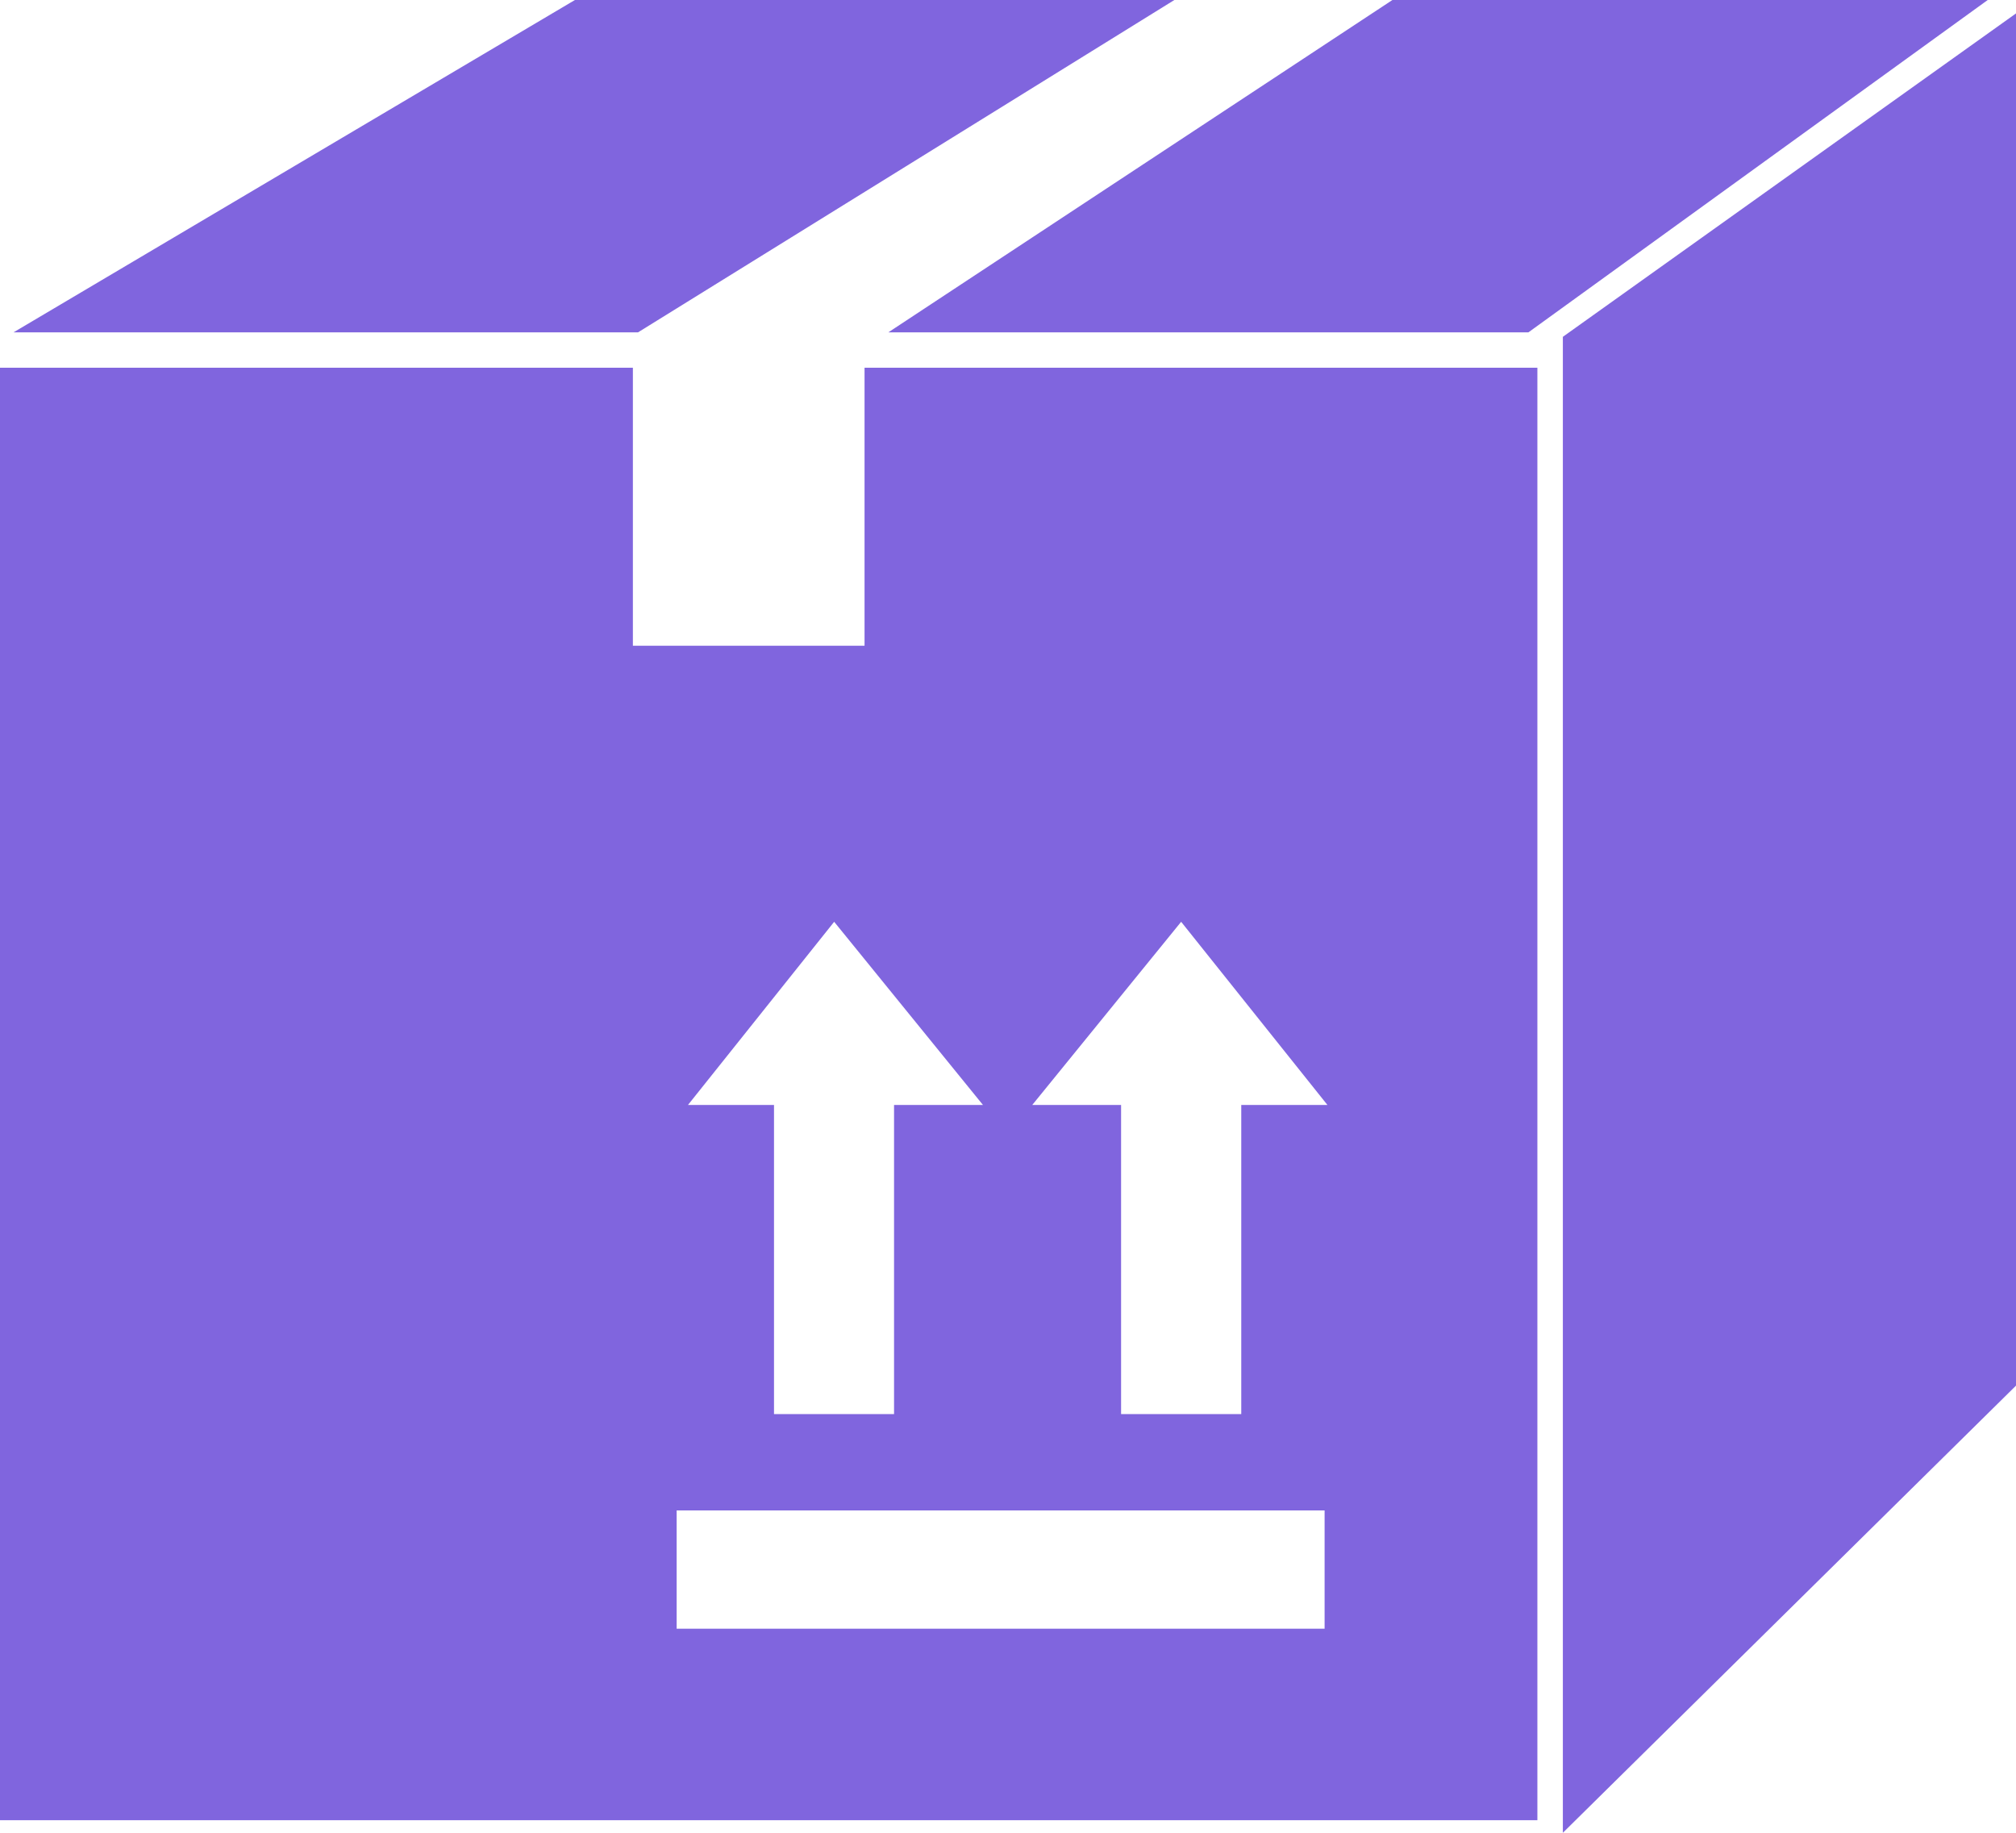 <?xml version="1.0" encoding="UTF-8"?>
<svg width="44px" height="40px" viewBox="0 0 44 40" version="1.1" xmlns="http://www.w3.org/2000/svg" xmlns:xlink="http://www.w3.org/1999/xlink">
    <title>exporters</title>
    <g id="Desktop" stroke="none" stroke-width="1" fill="none" fill-rule="evenodd">
        <g id="About-us" transform="translate(-1119, -4005)" fill="#8065DE" fill-rule="nonzero">
            <path d="M1163,4005.293 L1163,4035.241 L1153.11,4045 L1153.11,4012.351 L1163,4005.293 Z M1132.813,4013.026 L1132.813,4019.093 L1137.869,4019.093 L1137.869,4013.026 L1152.554,4013.026 L1152.554,4044.726 L1119,4044.726 L1119,4013.026 L1132.813,4013.026 Z M1147.91,4037.965 L1133.768,4037.965 L1133.768,4040.546 L1147.91,4040.546 L1147.91,4037.965 Z M1144.779,4025.118 L1141.529,4029.116 L1143.468,4029.116 L1143.468,4035.862 L1146.091,4035.862 L1146.091,4029.116 L1147.972,4029.116 L1144.779,4025.118 Z M1137.206,4025.118 L1134.015,4029.116 L1135.893,4029.116 L1135.893,4035.862 L1138.513,4035.862 L1138.513,4029.116 L1140.454,4029.116 L1137.206,4025.118 Z M1144.631,4005 L1132.926,4012.253 L1119.296,4012.253 L1131.548,4005 L1144.631,4005 Z M1162.383,4005 L1152.359,4012.253 L1138.389,4012.253 L1149.39,4005 L1162.383,4005 Z" id="exporters"></path>
        </g>
    </g>
</svg>